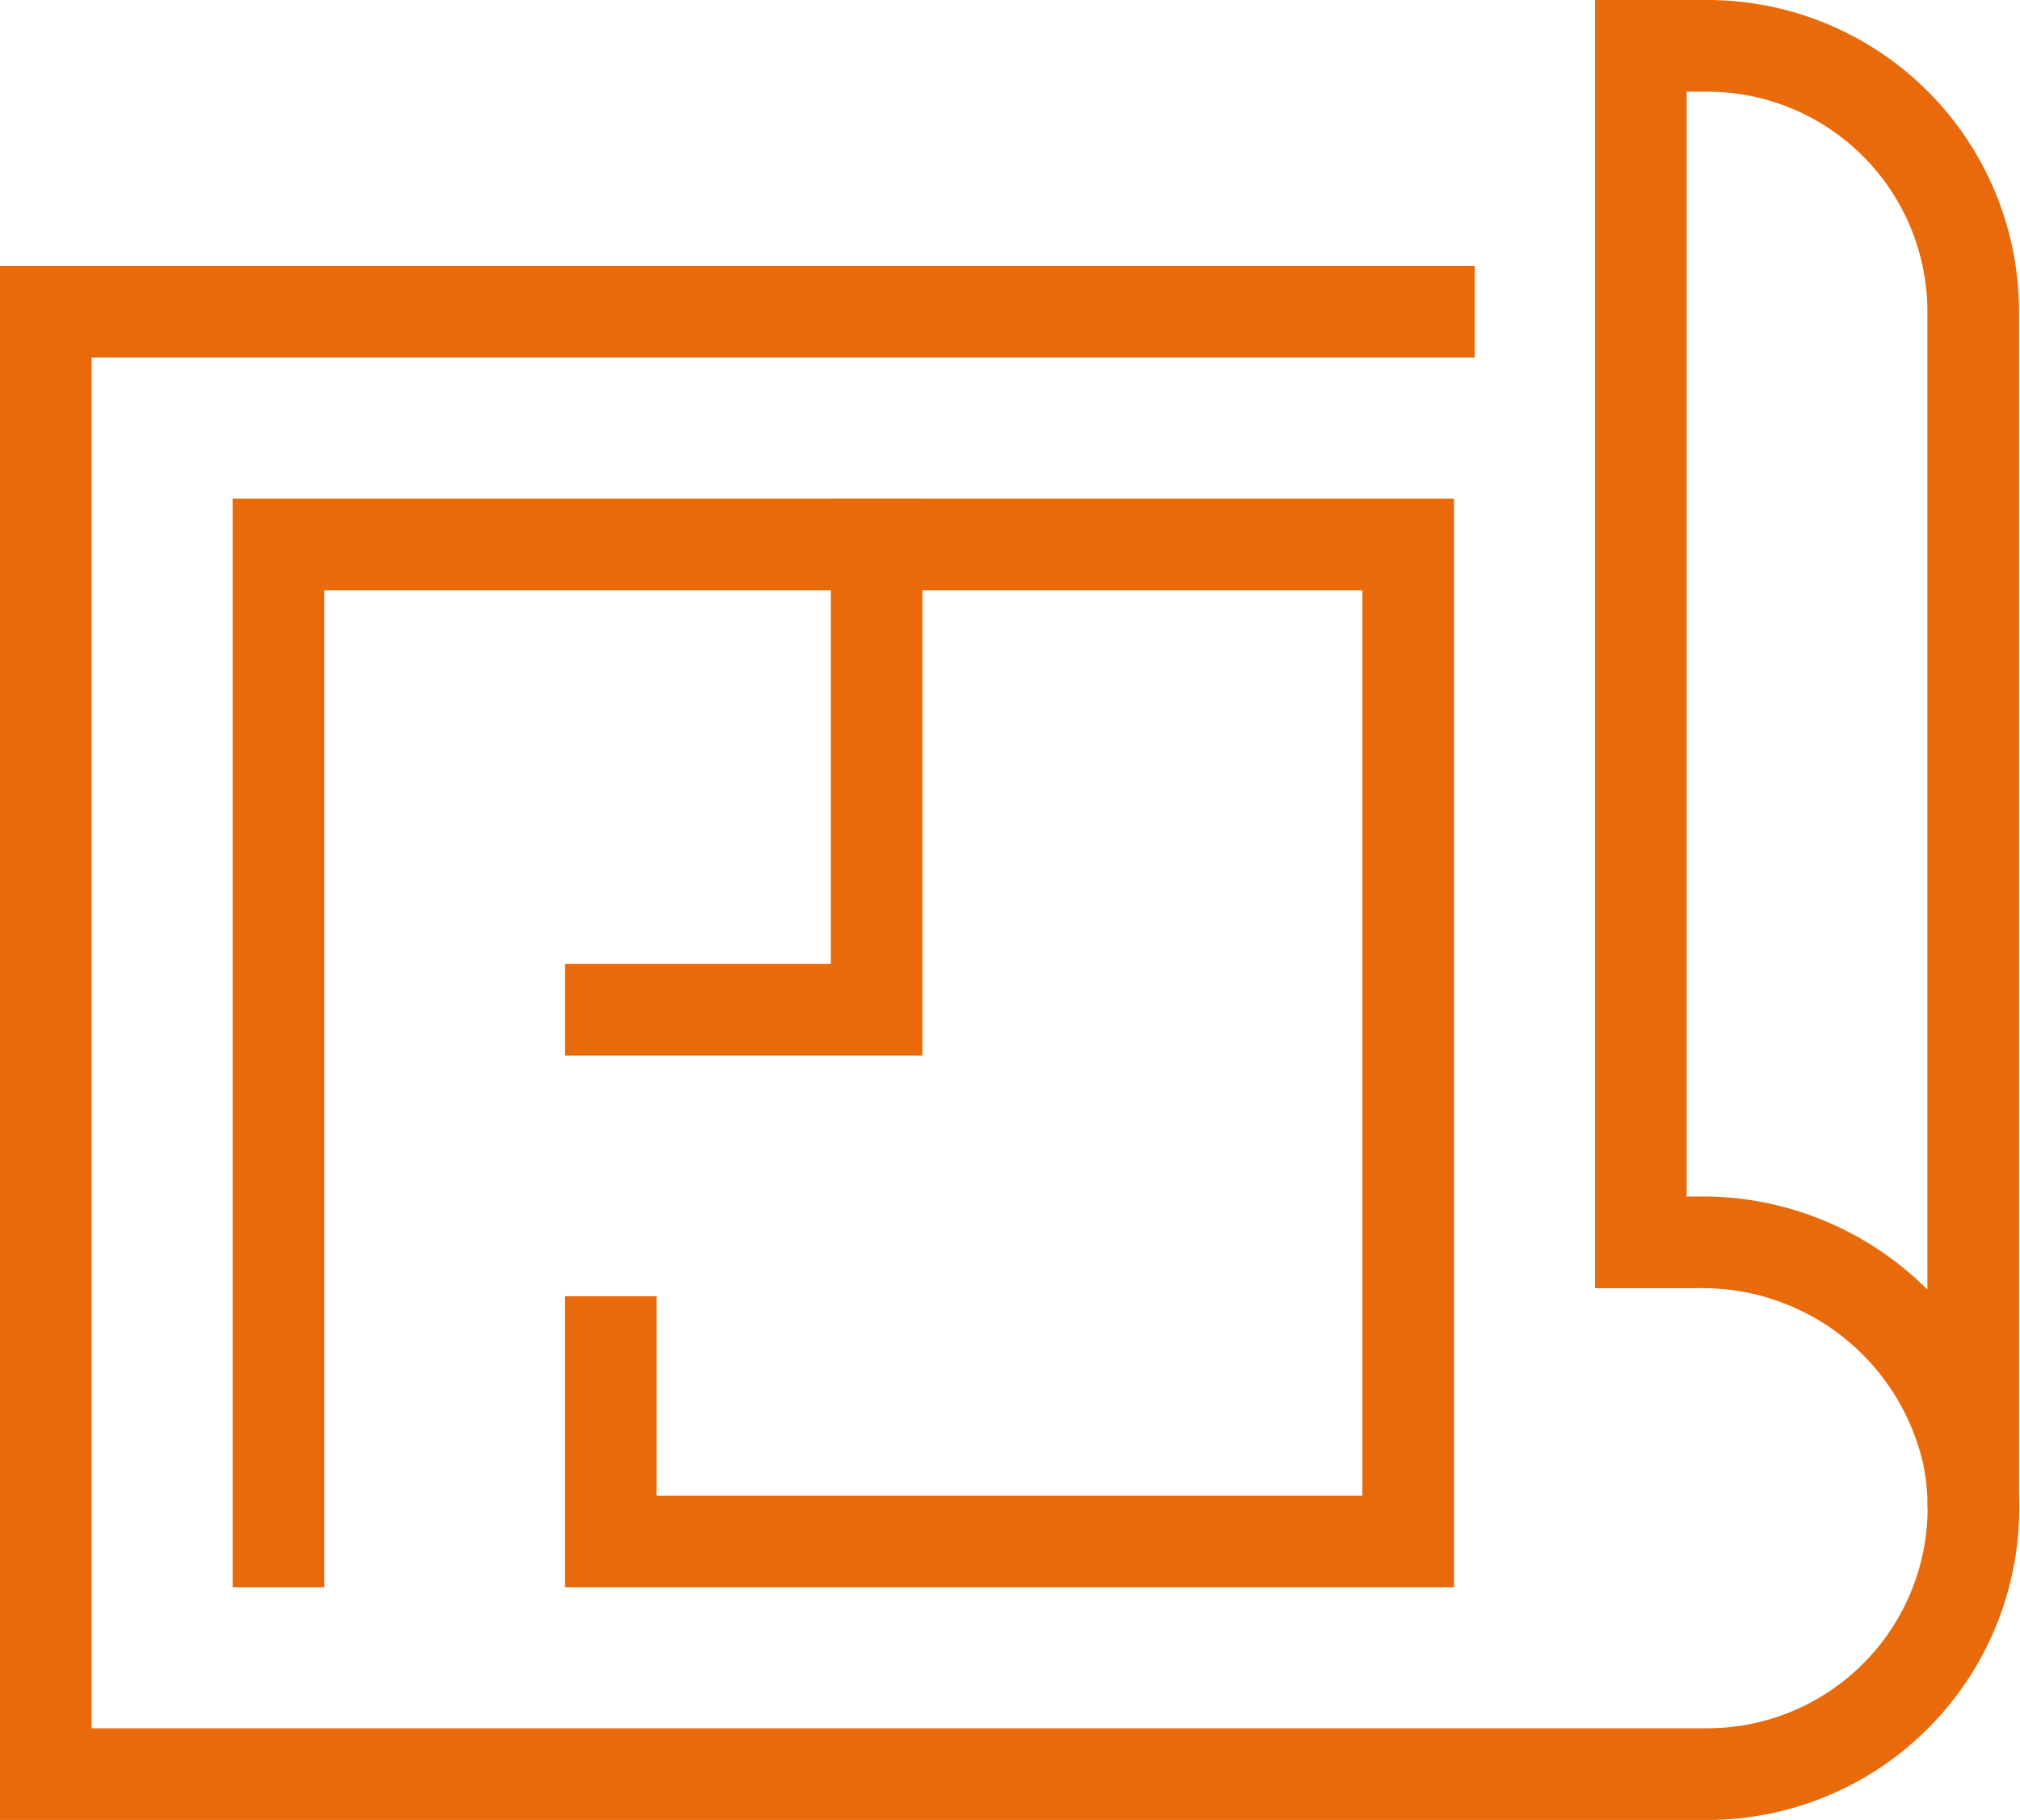 <svg xmlns="http://www.w3.org/2000/svg" width="44.073" height="39.702" viewBox="0 0 44.073 39.702">
  <g id="blueprint" transform="translate(-2 -4)">
    <path id="Path_544" data-name="Path 544" d="M17.25,37.4v4.35h17.4V20H10V41.751" transform="translate(-1.925 -4.124)" fill="none" stroke="#e96a0b" stroke-linecap="square" stroke-miterlimit="10" stroke-width="2"/>
    <path id="Path_545" data-name="Path 545" d="M45.052,36.9V10.8a5.8,5.8,0,0,0-5.8-5.8H37.8V31.1h1.233a5.941,5.941,0,0,1,5.9,4.6,5.807,5.807,0,0,1-5.681,7H3V10.8H34.177" fill="none" stroke="#e96a0b" stroke-miterlimit="10" stroke-width="2"/>
    <path id="Path_546" data-name="Path 546" d="M25.8,20V30.151H20" transform="translate(-4.674 -4.124)" fill="none" stroke="#e96a0b" stroke-linecap="square" stroke-miterlimit="10" stroke-width="2"/>
  </g>
</svg>
